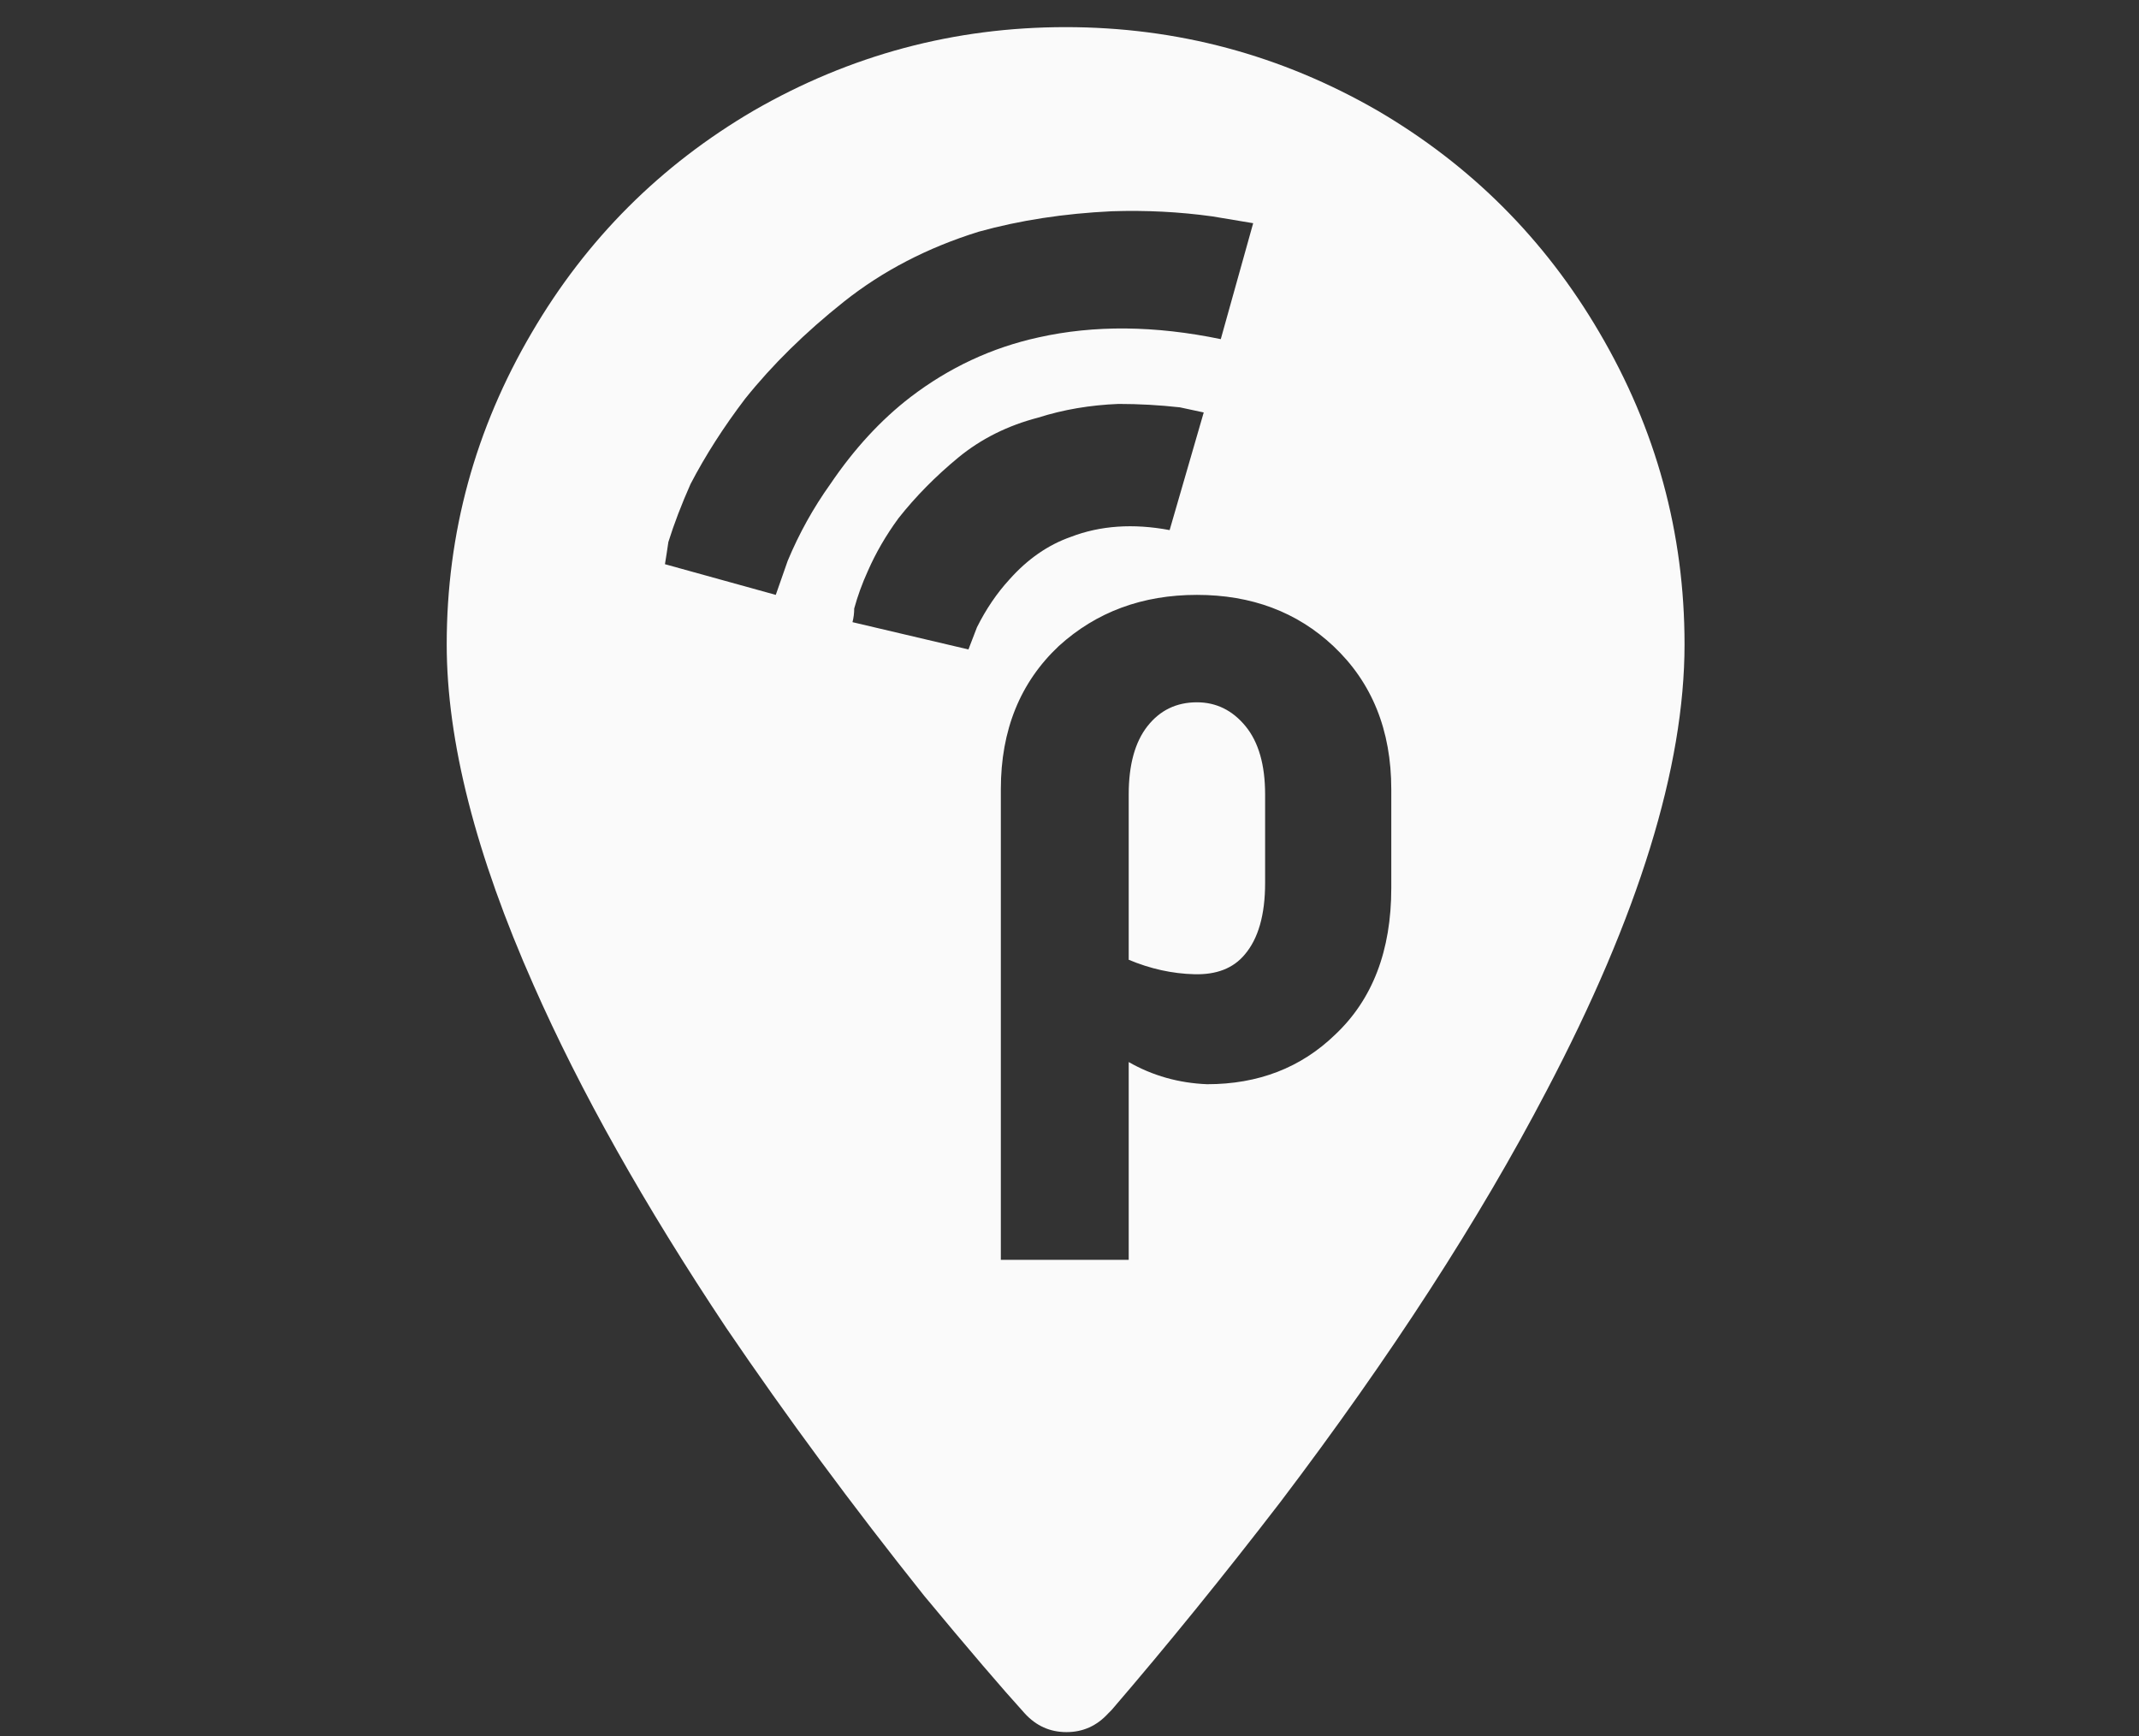 <svg width="69" height="56" viewBox="0 0 69 56" fill="none" xmlns="http://www.w3.org/2000/svg">
<rect x="0" y="0" width="69" height="56" fill="#333333" stroke="none"/>
<g id="Component 1">
<path id="Vector" d="M34.375 0.875C30.782 0.875 27.427 1.773 24.31 3.57C21.303 5.33 18.92 7.713 17.16 10.72C15.327 13.837 14.41 17.192 14.41 20.785C14.41 23.902 15.345 27.568 17.215 31.785C18.718 35.195 20.79 38.88 23.43 42.84C25.373 45.7 27.5 48.578 29.81 51.475C31.24 53.198 32.322 54.463 33.055 55.27C33.422 55.673 33.871 55.875 34.403 55.875C34.934 55.875 35.383 55.673 35.75 55.27L35.86 55.16C37.657 53.07 39.472 50.833 41.305 48.45C44.862 43.757 47.722 39.338 49.885 35.195C52.855 29.548 54.34 24.745 54.34 20.785C54.34 17.192 53.423 13.837 51.59 10.72C49.83 7.713 47.447 5.33 44.44 3.57C41.324 1.773 37.968 0.875 34.375 0.875ZM21.45 18.2C21.487 17.98 21.523 17.742 21.56 17.485C21.744 16.898 21.982 16.275 22.275 15.615C22.752 14.698 23.338 13.782 24.035 12.865C24.915 11.765 25.979 10.72 27.225 9.73C28.472 8.74 29.92 7.988 31.57 7.475C32.89 7.108 34.32 6.888 35.86 6.815C36.96 6.778 38.042 6.833 39.105 6.98L40.425 7.2L39.38 10.94C37.254 10.5 35.292 10.482 33.495 10.885C31.992 11.215 30.617 11.857 29.37 12.81C28.417 13.543 27.555 14.478 26.785 15.615C26.235 16.385 25.777 17.21 25.41 18.09L25.025 19.19L21.45 18.2ZM27.5 20.07C27.537 19.923 27.555 19.777 27.555 19.63C27.665 19.227 27.812 18.823 27.995 18.42C28.252 17.833 28.582 17.265 28.985 16.715C29.535 16.018 30.177 15.367 30.91 14.762C31.643 14.158 32.505 13.727 33.495 13.47C34.302 13.213 35.163 13.067 36.08 13.03C36.74 13.03 37.4 13.067 38.06 13.14L38.83 13.305L37.73 17.1C36.557 16.88 35.493 16.953 34.54 17.32C33.807 17.577 33.147 18.035 32.56 18.695C32.157 19.135 31.808 19.648 31.515 20.235L31.24 20.95L27.5 20.07ZM44.88 28.65C44.88 30.667 44.275 32.243 43.065 33.38C41.965 34.443 40.59 34.975 38.94 34.975C38.023 34.938 37.18 34.7 36.41 34.26V40.64H32.285V25.46C32.285 23.553 32.908 22.013 34.155 20.84C35.365 19.74 36.85 19.19 38.61 19.19C40.37 19.19 41.837 19.74 43.01 20.84C44.257 22.013 44.88 23.553 44.88 25.46V28.65ZM38.61 22.655C37.95 22.655 37.419 22.912 37.015 23.425C36.612 23.938 36.41 24.672 36.41 25.625V30.96C37.107 31.253 37.813 31.409 38.528 31.427C39.243 31.446 39.783 31.235 40.15 30.795C40.59 30.282 40.81 29.512 40.81 28.485V25.625C40.81 24.672 40.599 23.938 40.178 23.425C39.756 22.912 39.233 22.655 38.61 22.655Z" fill="#FAFAFA"/>
</g>
</svg>
